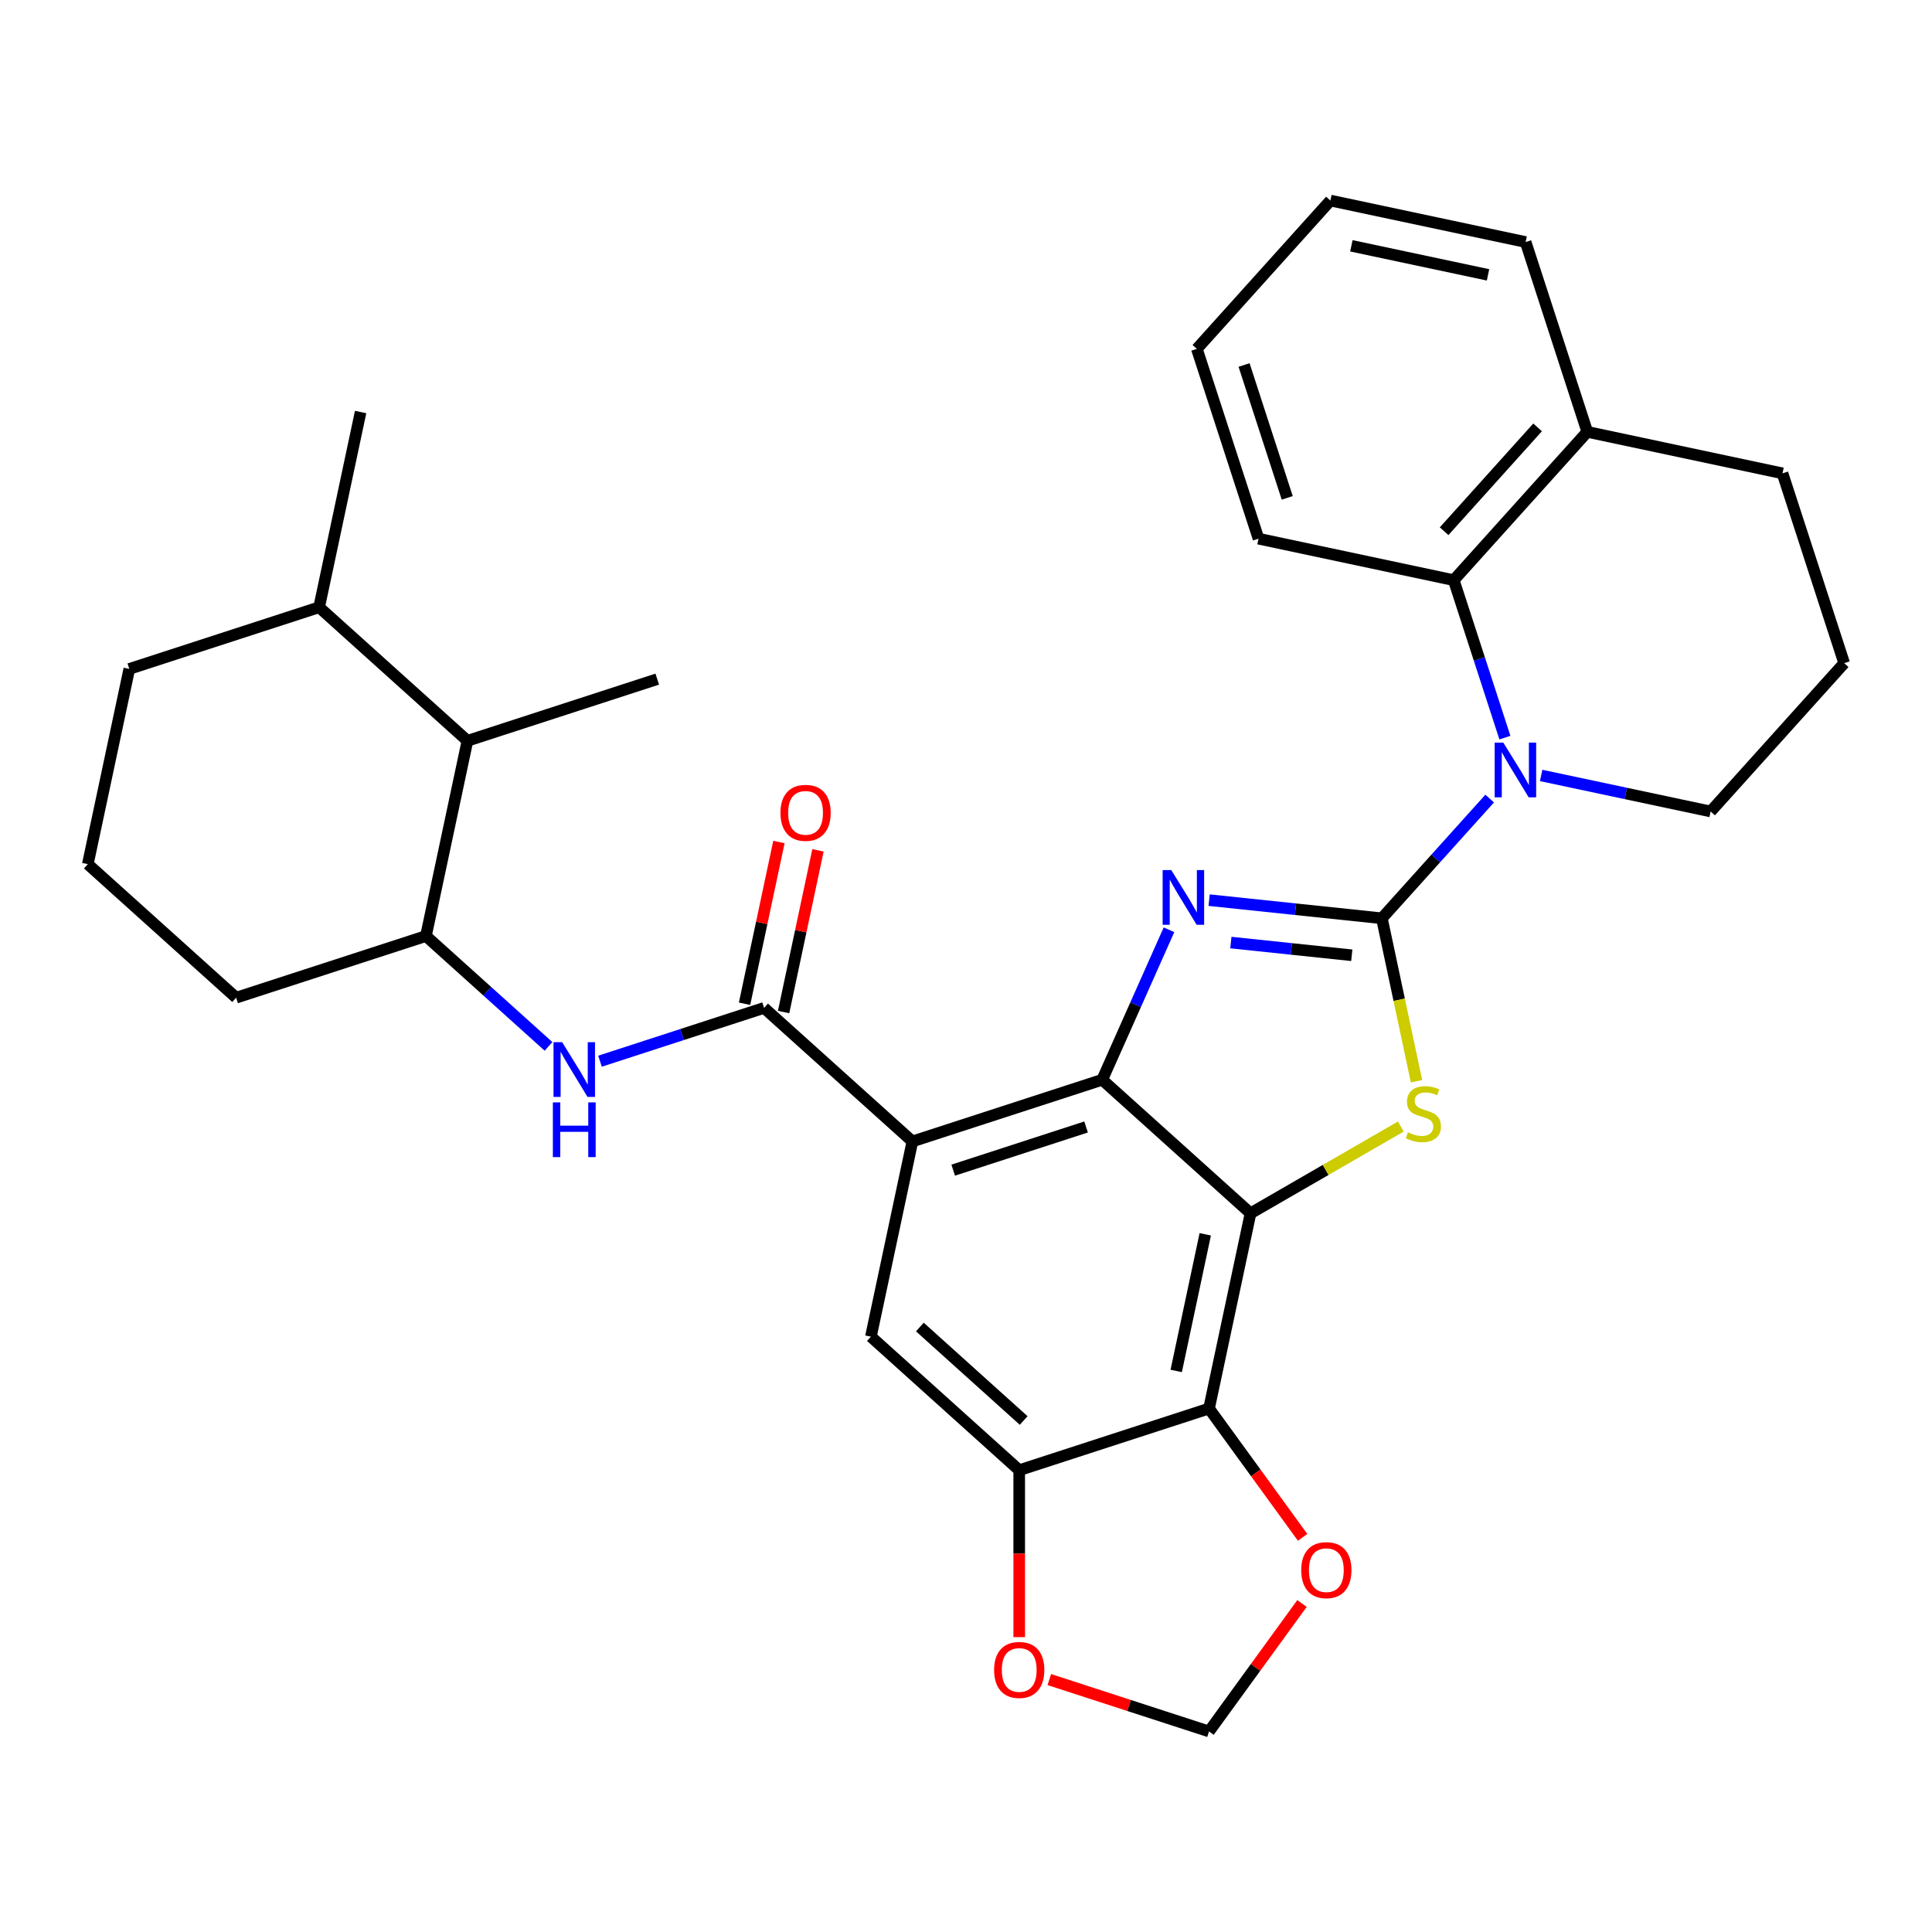 <?xml version='1.0' encoding='iso-8859-1'?>
<svg version='1.1' baseProfile='full'
              xmlns='http://www.w3.org/2000/svg'
                      xmlns:rdkit='http://www.rdkit.org/xml'
                      xmlns:xlink='http://www.w3.org/1999/xlink'
                  xml:space='preserve'
width='1000px' height='1000px' viewBox='0 0 1000 1000'>
<!-- END OF HEADER -->
<rect style='opacity:1.0;fill:#FFFFFF;stroke:none' width='1000' height='1000' x='0' y='0'> </rect>
<path class='bond-0' d='M 715.254,475.31 L 670.547,470.611' style='fill:none;fill-rule:evenodd;stroke:#000000;stroke-width:6px;stroke-linecap:butt;stroke-linejoin:miter;stroke-opacity:1' />
<path class='bond-0' d='M 670.547,470.611 L 625.84,465.912' style='fill:none;fill-rule:evenodd;stroke:#0000FF;stroke-width:6px;stroke-linecap:butt;stroke-linejoin:miter;stroke-opacity:1' />
<path class='bond-0' d='M 699.683,494.448 L 668.388,491.158' style='fill:none;fill-rule:evenodd;stroke:#000000;stroke-width:6px;stroke-linecap:butt;stroke-linejoin:miter;stroke-opacity:1' />
<path class='bond-0' d='M 668.388,491.158 L 637.093,487.869' style='fill:none;fill-rule:evenodd;stroke:#0000FF;stroke-width:6px;stroke-linecap:butt;stroke-linejoin:miter;stroke-opacity:1' />
<path class='bond-3' d='M 715.254,475.31 L 724.218,517.481' style='fill:none;fill-rule:evenodd;stroke:#000000;stroke-width:6px;stroke-linecap:butt;stroke-linejoin:miter;stroke-opacity:1' />
<path class='bond-3' d='M 724.218,517.481 L 733.182,559.653' style='fill:none;fill-rule:evenodd;stroke:#CCCC00;stroke-width:6px;stroke-linecap:butt;stroke-linejoin:miter;stroke-opacity:1' />
<path class='bond-5' d='M 715.254,475.31 L 743.155,444.324' style='fill:none;fill-rule:evenodd;stroke:#000000;stroke-width:6px;stroke-linecap:butt;stroke-linejoin:miter;stroke-opacity:1' />
<path class='bond-5' d='M 743.155,444.324 L 771.055,413.337' style='fill:none;fill-rule:evenodd;stroke:#0000FF;stroke-width:6px;stroke-linecap:butt;stroke-linejoin:miter;stroke-opacity:1' />
<path class='bond-2' d='M 605.063,481.254 L 587.782,520.069' style='fill:none;fill-rule:evenodd;stroke:#0000FF;stroke-width:6px;stroke-linecap:butt;stroke-linejoin:miter;stroke-opacity:1' />
<path class='bond-2' d='M 587.782,520.069 L 570.501,558.883' style='fill:none;fill-rule:evenodd;stroke:#000000;stroke-width:6px;stroke-linecap:butt;stroke-linejoin:miter;stroke-opacity:1' />
<path class='bond-1' d='M 647.27,628.006 L 686.17,605.547' style='fill:none;fill-rule:evenodd;stroke:#000000;stroke-width:6px;stroke-linecap:butt;stroke-linejoin:miter;stroke-opacity:1' />
<path class='bond-1' d='M 686.17,605.547 L 725.07,583.088' style='fill:none;fill-rule:evenodd;stroke:#CCCC00;stroke-width:6px;stroke-linecap:butt;stroke-linejoin:miter;stroke-opacity:1' />
<path class='bond-7' d='M 647.27,628.006 L 625.792,729.052' style='fill:none;fill-rule:evenodd;stroke:#000000;stroke-width:6px;stroke-linecap:butt;stroke-linejoin:miter;stroke-opacity:1' />
<path class='bond-7' d='M 623.839,638.868 L 608.804,709.599' style='fill:none;fill-rule:evenodd;stroke:#000000;stroke-width:6px;stroke-linecap:butt;stroke-linejoin:miter;stroke-opacity:1' />
<path class='bond-32' d='M 647.27,628.006 L 570.501,558.883' style='fill:none;fill-rule:evenodd;stroke:#000000;stroke-width:6px;stroke-linecap:butt;stroke-linejoin:miter;stroke-opacity:1' />
<path class='bond-4' d='M 570.501,558.883 L 472.254,590.806' style='fill:none;fill-rule:evenodd;stroke:#000000;stroke-width:6px;stroke-linecap:butt;stroke-linejoin:miter;stroke-opacity:1' />
<path class='bond-4' d='M 562.148,583.321 L 493.376,605.667' style='fill:none;fill-rule:evenodd;stroke:#000000;stroke-width:6px;stroke-linecap:butt;stroke-linejoin:miter;stroke-opacity:1' />
<path class='bond-6' d='M 472.254,590.806 L 395.485,521.683' style='fill:none;fill-rule:evenodd;stroke:#000000;stroke-width:6px;stroke-linecap:butt;stroke-linejoin:miter;stroke-opacity:1' />
<path class='bond-8' d='M 472.254,590.806 L 450.776,691.851' style='fill:none;fill-rule:evenodd;stroke:#000000;stroke-width:6px;stroke-linecap:butt;stroke-linejoin:miter;stroke-opacity:1' />
<path class='bond-11' d='M 778.937,381.799 L 765.696,341.047' style='fill:none;fill-rule:evenodd;stroke:#0000FF;stroke-width:6px;stroke-linecap:butt;stroke-linejoin:miter;stroke-opacity:1' />
<path class='bond-11' d='M 765.696,341.047 L 752.455,300.295' style='fill:none;fill-rule:evenodd;stroke:#000000;stroke-width:6px;stroke-linecap:butt;stroke-linejoin:miter;stroke-opacity:1' />
<path class='bond-20' d='M 797.7,401.373 L 841.561,410.696' style='fill:none;fill-rule:evenodd;stroke:#0000FF;stroke-width:6px;stroke-linecap:butt;stroke-linejoin:miter;stroke-opacity:1' />
<path class='bond-20' d='M 841.561,410.696 L 885.423,420.019' style='fill:none;fill-rule:evenodd;stroke:#000000;stroke-width:6px;stroke-linecap:butt;stroke-linejoin:miter;stroke-opacity:1' />
<path class='bond-10' d='M 395.485,521.683 L 353.023,535.48' style='fill:none;fill-rule:evenodd;stroke:#000000;stroke-width:6px;stroke-linecap:butt;stroke-linejoin:miter;stroke-opacity:1' />
<path class='bond-10' d='M 353.023,535.48 L 310.561,549.276' style='fill:none;fill-rule:evenodd;stroke:#0000FF;stroke-width:6px;stroke-linecap:butt;stroke-linejoin:miter;stroke-opacity:1' />
<path class='bond-16' d='M 405.59,523.831 L 414.486,481.979' style='fill:none;fill-rule:evenodd;stroke:#000000;stroke-width:6px;stroke-linecap:butt;stroke-linejoin:miter;stroke-opacity:1' />
<path class='bond-16' d='M 414.486,481.979 L 423.381,440.128' style='fill:none;fill-rule:evenodd;stroke:#FF0000;stroke-width:6px;stroke-linecap:butt;stroke-linejoin:miter;stroke-opacity:1' />
<path class='bond-16' d='M 385.381,519.535 L 394.277,477.684' style='fill:none;fill-rule:evenodd;stroke:#000000;stroke-width:6px;stroke-linecap:butt;stroke-linejoin:miter;stroke-opacity:1' />
<path class='bond-16' d='M 394.277,477.684 L 403.172,435.832' style='fill:none;fill-rule:evenodd;stroke:#FF0000;stroke-width:6px;stroke-linecap:butt;stroke-linejoin:miter;stroke-opacity:1' />
<path class='bond-9' d='M 625.792,729.052 L 527.545,760.974' style='fill:none;fill-rule:evenodd;stroke:#000000;stroke-width:6px;stroke-linecap:butt;stroke-linejoin:miter;stroke-opacity:1' />
<path class='bond-13' d='M 625.792,729.052 L 650.011,762.387' style='fill:none;fill-rule:evenodd;stroke:#000000;stroke-width:6px;stroke-linecap:butt;stroke-linejoin:miter;stroke-opacity:1' />
<path class='bond-13' d='M 650.011,762.387 L 674.231,795.723' style='fill:none;fill-rule:evenodd;stroke:#FF0000;stroke-width:6px;stroke-linecap:butt;stroke-linejoin:miter;stroke-opacity:1' />
<path class='bond-34' d='M 450.776,691.851 L 527.545,760.974' style='fill:none;fill-rule:evenodd;stroke:#000000;stroke-width:6px;stroke-linecap:butt;stroke-linejoin:miter;stroke-opacity:1' />
<path class='bond-34' d='M 476.116,686.866 L 529.854,735.252' style='fill:none;fill-rule:evenodd;stroke:#000000;stroke-width:6px;stroke-linecap:butt;stroke-linejoin:miter;stroke-opacity:1' />
<path class='bond-14' d='M 527.545,760.974 L 527.545,804.174' style='fill:none;fill-rule:evenodd;stroke:#000000;stroke-width:6px;stroke-linecap:butt;stroke-linejoin:miter;stroke-opacity:1' />
<path class='bond-14' d='M 527.545,804.174 L 527.545,847.374' style='fill:none;fill-rule:evenodd;stroke:#FF0000;stroke-width:6px;stroke-linecap:butt;stroke-linejoin:miter;stroke-opacity:1' />
<path class='bond-12' d='M 283.916,541.609 L 252.193,513.046' style='fill:none;fill-rule:evenodd;stroke:#0000FF;stroke-width:6px;stroke-linecap:butt;stroke-linejoin:miter;stroke-opacity:1' />
<path class='bond-12' d='M 252.193,513.046 L 220.47,484.482' style='fill:none;fill-rule:evenodd;stroke:#000000;stroke-width:6px;stroke-linecap:butt;stroke-linejoin:miter;stroke-opacity:1' />
<path class='bond-18' d='M 752.455,300.295 L 821.578,223.526' style='fill:none;fill-rule:evenodd;stroke:#000000;stroke-width:6px;stroke-linecap:butt;stroke-linejoin:miter;stroke-opacity:1' />
<path class='bond-18' d='M 747.47,274.955 L 795.856,221.216' style='fill:none;fill-rule:evenodd;stroke:#000000;stroke-width:6px;stroke-linecap:butt;stroke-linejoin:miter;stroke-opacity:1' />
<path class='bond-21' d='M 752.455,300.295 L 651.41,278.817' style='fill:none;fill-rule:evenodd;stroke:#000000;stroke-width:6px;stroke-linecap:butt;stroke-linejoin:miter;stroke-opacity:1' />
<path class='bond-15' d='M 220.47,484.482 L 241.948,383.437' style='fill:none;fill-rule:evenodd;stroke:#000000;stroke-width:6px;stroke-linecap:butt;stroke-linejoin:miter;stroke-opacity:1' />
<path class='bond-22' d='M 220.47,484.482 L 122.223,516.404' style='fill:none;fill-rule:evenodd;stroke:#000000;stroke-width:6px;stroke-linecap:butt;stroke-linejoin:miter;stroke-opacity:1' />
<path class='bond-17' d='M 673.911,829.968 L 649.852,863.083' style='fill:none;fill-rule:evenodd;stroke:#FF0000;stroke-width:6px;stroke-linecap:butt;stroke-linejoin:miter;stroke-opacity:1' />
<path class='bond-17' d='M 649.852,863.083 L 625.792,896.199' style='fill:none;fill-rule:evenodd;stroke:#000000;stroke-width:6px;stroke-linecap:butt;stroke-linejoin:miter;stroke-opacity:1' />
<path class='bond-36' d='M 543.128,869.34 L 584.46,882.769' style='fill:none;fill-rule:evenodd;stroke:#FF0000;stroke-width:6px;stroke-linecap:butt;stroke-linejoin:miter;stroke-opacity:1' />
<path class='bond-36' d='M 584.46,882.769 L 625.792,896.199' style='fill:none;fill-rule:evenodd;stroke:#000000;stroke-width:6px;stroke-linecap:butt;stroke-linejoin:miter;stroke-opacity:1' />
<path class='bond-19' d='M 241.948,383.437 L 165.179,314.314' style='fill:none;fill-rule:evenodd;stroke:#000000;stroke-width:6px;stroke-linecap:butt;stroke-linejoin:miter;stroke-opacity:1' />
<path class='bond-25' d='M 241.948,383.437 L 340.194,351.515' style='fill:none;fill-rule:evenodd;stroke:#000000;stroke-width:6px;stroke-linecap:butt;stroke-linejoin:miter;stroke-opacity:1' />
<path class='bond-28' d='M 821.578,223.526 L 789.656,125.279' style='fill:none;fill-rule:evenodd;stroke:#000000;stroke-width:6px;stroke-linecap:butt;stroke-linejoin:miter;stroke-opacity:1' />
<path class='bond-33' d='M 821.578,223.526 L 922.623,245.004' style='fill:none;fill-rule:evenodd;stroke:#000000;stroke-width:6px;stroke-linecap:butt;stroke-linejoin:miter;stroke-opacity:1' />
<path class='bond-29' d='M 165.179,314.314 L 186.657,213.269' style='fill:none;fill-rule:evenodd;stroke:#000000;stroke-width:6px;stroke-linecap:butt;stroke-linejoin:miter;stroke-opacity:1' />
<path class='bond-37' d='M 165.179,314.314 L 66.932,346.236' style='fill:none;fill-rule:evenodd;stroke:#000000;stroke-width:6px;stroke-linecap:butt;stroke-linejoin:miter;stroke-opacity:1' />
<path class='bond-23' d='M 885.423,420.019 L 954.545,343.25' style='fill:none;fill-rule:evenodd;stroke:#000000;stroke-width:6px;stroke-linecap:butt;stroke-linejoin:miter;stroke-opacity:1' />
<path class='bond-30' d='M 651.41,278.817 L 619.488,180.57' style='fill:none;fill-rule:evenodd;stroke:#000000;stroke-width:6px;stroke-linecap:butt;stroke-linejoin:miter;stroke-opacity:1' />
<path class='bond-30' d='M 666.271,257.695 L 643.925,188.923' style='fill:none;fill-rule:evenodd;stroke:#000000;stroke-width:6px;stroke-linecap:butt;stroke-linejoin:miter;stroke-opacity:1' />
<path class='bond-24' d='M 122.223,516.404 L 45.455,447.281' style='fill:none;fill-rule:evenodd;stroke:#000000;stroke-width:6px;stroke-linecap:butt;stroke-linejoin:miter;stroke-opacity:1' />
<path class='bond-26' d='M 954.545,343.25 L 922.623,245.004' style='fill:none;fill-rule:evenodd;stroke:#000000;stroke-width:6px;stroke-linecap:butt;stroke-linejoin:miter;stroke-opacity:1' />
<path class='bond-27' d='M 45.455,447.281 L 66.932,346.236' style='fill:none;fill-rule:evenodd;stroke:#000000;stroke-width:6px;stroke-linecap:butt;stroke-linejoin:miter;stroke-opacity:1' />
<path class='bond-35' d='M 789.656,125.279 L 688.611,103.801' style='fill:none;fill-rule:evenodd;stroke:#000000;stroke-width:6px;stroke-linecap:butt;stroke-linejoin:miter;stroke-opacity:1' />
<path class='bond-35' d='M 770.203,142.266 L 699.472,127.232' style='fill:none;fill-rule:evenodd;stroke:#000000;stroke-width:6px;stroke-linecap:butt;stroke-linejoin:miter;stroke-opacity:1' />
<path class='bond-31' d='M 619.488,180.57 L 688.611,103.801' style='fill:none;fill-rule:evenodd;stroke:#000000;stroke-width:6px;stroke-linecap:butt;stroke-linejoin:miter;stroke-opacity:1' />
<path  class='atom-1' d='M 606.258 450.352
L 615.538 465.352
Q 616.458 466.832, 617.938 469.512
Q 619.418 472.192, 619.498 472.352
L 619.498 450.352
L 623.258 450.352
L 623.258 478.672
L 619.378 478.672
L 609.418 462.272
Q 608.258 460.352, 607.018 458.152
Q 605.818 455.952, 605.458 455.272
L 605.458 478.672
L 601.778 478.672
L 601.778 450.352
L 606.258 450.352
' fill='#0000FF'/>
<path  class='atom-4' d='M 728.732 586.075
Q 729.052 586.195, 730.372 586.755
Q 731.692 587.315, 733.132 587.675
Q 734.612 587.995, 736.052 587.995
Q 738.732 587.995, 740.292 586.715
Q 741.852 585.395, 741.852 583.115
Q 741.852 581.555, 741.052 580.595
Q 740.292 579.635, 739.092 579.115
Q 737.892 578.595, 735.892 577.995
Q 733.372 577.235, 731.852 576.515
Q 730.372 575.795, 729.292 574.275
Q 728.252 572.755, 728.252 570.195
Q 728.252 566.635, 730.652 564.435
Q 733.092 562.235, 737.892 562.235
Q 741.172 562.235, 744.892 563.795
L 743.972 566.875
Q 740.572 565.475, 738.012 565.475
Q 735.252 565.475, 733.732 566.635
Q 732.212 567.755, 732.252 569.715
Q 732.252 571.235, 733.012 572.155
Q 733.812 573.075, 734.932 573.595
Q 736.092 574.115, 738.012 574.715
Q 740.572 575.515, 742.092 576.315
Q 743.612 577.115, 744.692 578.755
Q 745.812 580.355, 745.812 583.115
Q 745.812 587.035, 743.172 589.155
Q 740.572 591.235, 736.212 591.235
Q 733.692 591.235, 731.772 590.675
Q 729.892 590.155, 727.652 589.235
L 728.732 586.075
' fill='#CCCC00'/>
<path  class='atom-6' d='M 778.117 384.381
L 787.397 399.381
Q 788.317 400.861, 789.797 403.541
Q 791.277 406.221, 791.357 406.381
L 791.357 384.381
L 795.117 384.381
L 795.117 412.701
L 791.237 412.701
L 781.277 396.301
Q 780.117 394.381, 778.877 392.181
Q 777.677 389.981, 777.317 389.301
L 777.317 412.701
L 773.637 412.701
L 773.637 384.381
L 778.117 384.381
' fill='#0000FF'/>
<path  class='atom-11' d='M 290.979 539.445
L 300.259 554.445
Q 301.179 555.925, 302.659 558.605
Q 304.139 561.285, 304.219 561.445
L 304.219 539.445
L 307.979 539.445
L 307.979 567.765
L 304.099 567.765
L 294.139 551.365
Q 292.979 549.445, 291.739 547.245
Q 290.539 545.045, 290.179 544.365
L 290.179 567.765
L 286.499 567.765
L 286.499 539.445
L 290.979 539.445
' fill='#0000FF'/>
<path  class='atom-11' d='M 286.159 570.597
L 289.999 570.597
L 289.999 582.637
L 304.479 582.637
L 304.479 570.597
L 308.319 570.597
L 308.319 598.917
L 304.479 598.917
L 304.479 585.837
L 289.999 585.837
L 289.999 598.917
L 286.159 598.917
L 286.159 570.597
' fill='#0000FF'/>
<path  class='atom-14' d='M 673.511 812.705
Q 673.511 805.905, 676.871 802.105
Q 680.231 798.305, 686.511 798.305
Q 692.791 798.305, 696.151 802.105
Q 699.511 805.905, 699.511 812.705
Q 699.511 819.585, 696.111 823.505
Q 692.711 827.385, 686.511 827.385
Q 680.271 827.385, 676.871 823.505
Q 673.511 819.625, 673.511 812.705
M 686.511 824.185
Q 690.831 824.185, 693.151 821.305
Q 695.511 818.385, 695.511 812.705
Q 695.511 807.145, 693.151 804.345
Q 690.831 801.505, 686.511 801.505
Q 682.191 801.505, 679.831 804.305
Q 677.511 807.105, 677.511 812.705
Q 677.511 818.425, 679.831 821.305
Q 682.191 824.185, 686.511 824.185
' fill='#FF0000'/>
<path  class='atom-15' d='M 514.545 864.356
Q 514.545 857.556, 517.905 853.756
Q 521.265 849.956, 527.545 849.956
Q 533.825 849.956, 537.185 853.756
Q 540.545 857.556, 540.545 864.356
Q 540.545 871.236, 537.145 875.156
Q 533.745 879.036, 527.545 879.036
Q 521.305 879.036, 517.905 875.156
Q 514.545 871.276, 514.545 864.356
M 527.545 875.836
Q 531.865 875.836, 534.185 872.956
Q 536.545 870.036, 536.545 864.356
Q 536.545 858.796, 534.185 855.996
Q 531.865 853.156, 527.545 853.156
Q 523.225 853.156, 520.865 855.956
Q 518.545 858.756, 518.545 864.356
Q 518.545 870.076, 520.865 872.956
Q 523.225 875.836, 527.545 875.836
' fill='#FF0000'/>
<path  class='atom-17' d='M 403.963 420.718
Q 403.963 413.918, 407.323 410.118
Q 410.683 406.318, 416.963 406.318
Q 423.243 406.318, 426.603 410.118
Q 429.963 413.918, 429.963 420.718
Q 429.963 427.598, 426.563 431.518
Q 423.163 435.398, 416.963 435.398
Q 410.723 435.398, 407.323 431.518
Q 403.963 427.638, 403.963 420.718
M 416.963 432.198
Q 421.283 432.198, 423.603 429.318
Q 425.963 426.398, 425.963 420.718
Q 425.963 415.158, 423.603 412.358
Q 421.283 409.518, 416.963 409.518
Q 412.643 409.518, 410.283 412.318
Q 407.963 415.118, 407.963 420.718
Q 407.963 426.438, 410.283 429.318
Q 412.643 432.198, 416.963 432.198
' fill='#FF0000'/>
</svg>
